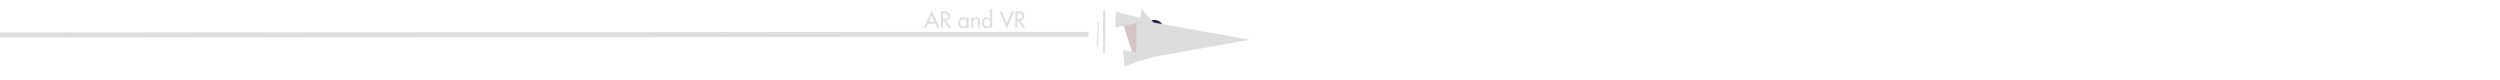 <svg xmlns="http://www.w3.org/2000/svg" width="2512" height="80" fill="none"><path fill="#DDD" d="M939.992 23.842h-7.612L930.488 28h-2.222l7.92-17.292L944.106 28h-2.222l-1.892-4.158Zm-.858-1.892-2.948-6.71-2.948 6.71h5.896Zm11.443-1.166L955.813 28h-2.508l-4.884-7.018h-.858V28h-2.068V11.412h2.508c1.474 0 3.058.022 4.378.77 1.386.814 2.178 2.376 2.178 3.96 0 2.376-1.584 4.356-3.982 4.642Zm-3.014-7.524v6.006h.66c2.112 0 4.4-.396 4.4-3.036 0-2.596-2.464-2.97-4.51-2.97h-.55Zm20.461 13.332c2.156 0 3.344-1.716 3.344-3.74 0-2.002-1.21-3.696-3.344-3.696-2.046 0-3.256 1.782-3.256 3.696 0 1.936 1.166 3.74 3.256 3.74Zm5.214-8.888V28h-1.98v-1.606h-.044c-.792 1.166-2.024 1.958-3.498 1.958-3.146 0-4.928-2.618-4.928-5.566 0-2.816 1.87-5.39 4.862-5.39 1.518 0 2.75.792 3.564 2.024h.044v-1.716h1.98Zm4.546 0v1.386h.044c.616-1.1 1.848-1.694 3.102-1.694 2.904 0 3.652 1.958 3.652 4.466V28h-1.98v-5.896c0-1.76-.242-2.948-2.266-2.948-2.552 0-2.552 2.244-2.552 4.114V28h-1.98V17.704h1.98Zm13.98 8.888c2.156 0 3.344-1.716 3.344-3.74 0-2.002-1.21-3.696-3.344-3.696-2.046 0-3.256 1.782-3.256 3.696 0 1.936 1.166 3.74 3.256 3.74ZM994.998 28v-1.606h-.044c-.792 1.166-2.046 1.958-3.498 1.958-3.168 0-4.928-2.618-4.928-5.566 0-2.816 1.87-5.39 4.84-5.39 1.54 0 2.772.792 3.586 2.024h.044V8.904h1.98V28h-1.98Zm11.652-16.588 4.95 12.276 4.93-12.276h2.27l-7.2 17.468-7.21-17.468h2.26Zm18.63 9.372 5.23 7.216h-2.5l-4.89-7.018h-.86V28h-2.06V11.412h2.5c1.48 0 3.06.022 4.38.77 1.39.814 2.18 2.376 2.18 3.96 0 2.376-1.58 4.356-3.98 4.642Zm-3.02-7.524v6.006h.66c2.12 0 4.4-.396 4.4-3.036 0-2.596-2.46-2.97-4.51-2.97h-.55Z"/><g filter="url(#a)"><ellipse cx="1159.5" cy="24.5" fill="#1C1C47" fill-opacity=".99" rx="9.5" ry="8.5"/></g><path fill="#DDD" d="M0 32.627 1093.82 32l.003 5-1093.82.627z"/><path fill="#D6C3C3" d="m1139.55 58.676-12.75-39.893 42.48 10.396-29.73 29.497Z"/><path fill="#DDD" d="m1255.89 39.922-114 20.352V19.57l114 20.352Z"/><path fill="#DDD" d="m1156.37 20.817-35.74 6.544.57-15.658 35.17 9.114Zm1.43 35.333-27.9 10.748-1.37-16.851 29.27 6.102Z"/><path fill="#DDD" d="m1146.73 8.647 35.95 40.78-41.66 13.283 5.71-54.063Zm-36.3 1.73-.065 43-2.003-.003.065-43zm-6.16 11.842-1.267 24.84-1.156-.06 1.266-24.84z"/><defs><filter id="a" width="19" height="21" x="1150" y="16" color-interpolation-filters="sRGB" filterUnits="userSpaceOnUse"><feFlood flood-opacity="0" result="BackgroundImageFix"/><feBlend in="SourceGraphic" in2="BackgroundImageFix" result="shape"/><feColorMatrix in="SourceAlpha" result="hardAlpha" values="0 0 0 0 0 0 0 0 0 0 0 0 0 0 0 0 0 0 127 0"/><feOffset dy="4"/><feGaussianBlur stdDeviation="2"/><feComposite in2="hardAlpha" k2="-1" k3="1" operator="arithmetic"/><feColorMatrix values="0 0 0 0 0.088 0 0 0 0 0.984 0 0 0 0 0.969 0 0 0 0.75 0"/><feBlend in2="shape" result="effect1_innerShadow_549_871"/></filter></defs></svg>